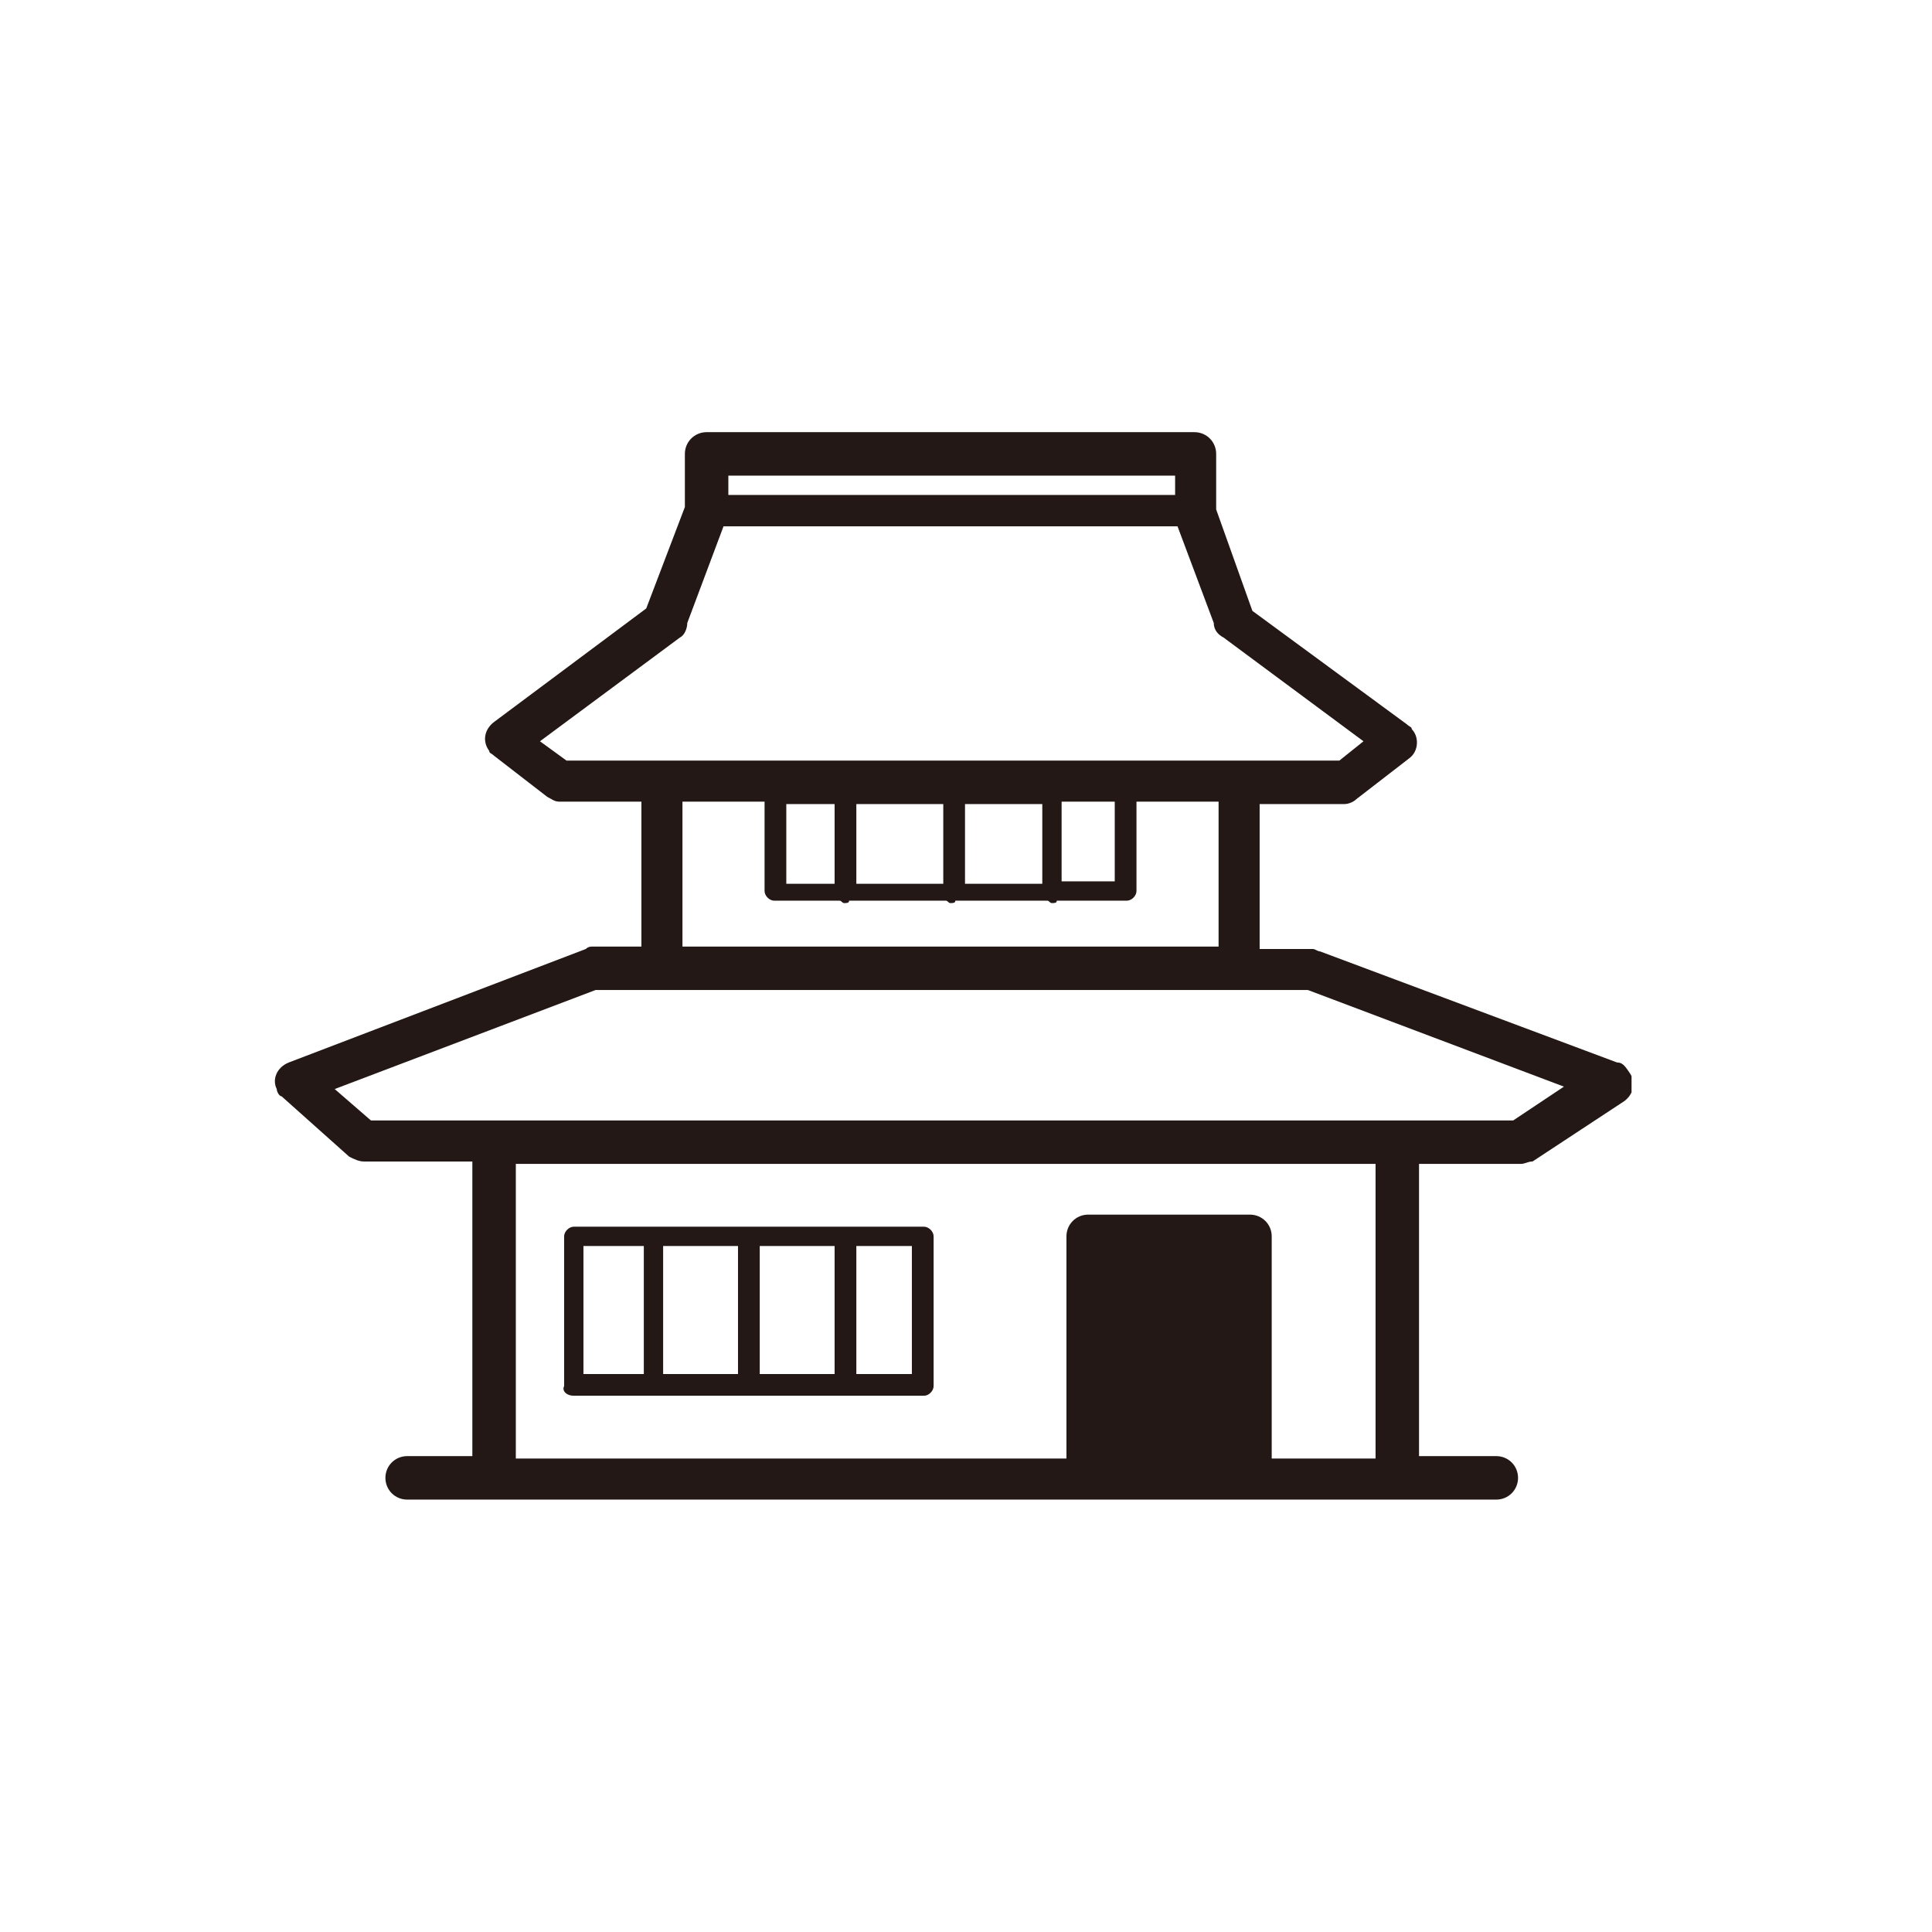 <?xml version="1.0" encoding="utf-8"?>
<!-- Generator: Adobe Illustrator 27.2.0, SVG Export Plug-In . SVG Version: 6.00 Build 0)  -->
<svg version="1.1" id="レイヤー_1" xmlns="http://www.w3.org/2000/svg" xmlns:xlink="http://www.w3.org/1999/xlink" x="0px"
	 y="0px" viewBox="0 0 80 80" style="enable-background:new 0 0 80 80;" xml:space="preserve">
<style type="text/css">
	.st0{clip-path:url(#SVGID_00000088825245082489808480000010317334801023709830_);}
	.st1{fill:#231815;}
</style>
<g id="グループ_1787" transform="translate(-285 -476)">
	<g id="グループ_1641" transform="translate(296.359 493.895)">
		<g>
			<defs>
				<rect id="SVGID_1_" x="0" y="0" width="56.2" height="44.2"/>
			</defs>
			<clipPath id="SVGID_00000013192590678177019020000011119077421408610181_">
				<use xlink:href="#SVGID_1_"  style="overflow:visible;"/>
			</clipPath>
			<g id="グループ_1640" style="clip-path:url(#SVGID_00000013192590678177019020000011119077421408610181_);">
				<path id="パス_2536" class="st1" d="M55.6,26.1l-12.3-4.6c-0.1,0-0.2-0.1-0.3-0.1h-2.2v-6h3.5c0.2,0,0.4-0.1,0.5-0.2l2.2-1.7
					c0.4-0.3,0.4-0.9,0.1-1.2c0-0.1-0.1-0.1-0.2-0.2l-6.4-4.7L39,3.2V0.9C39,0.4,38.6,0,38.1,0c0,0,0,0,0,0H17.9
					C17.4,0,17,0.4,17,0.9c0,0,0,0,0,0v2.2l-1.6,4.2L9.1,12c-0.4,0.3-0.5,0.8-0.2,1.2c0,0.1,0.1,0.1,0.2,0.2l2.2,1.7
					c0.2,0.1,0.3,0.2,0.5,0.2h3.4v6h-2c-0.1,0-0.2,0-0.3,0.1L0.6,26.1c-0.5,0.2-0.7,0.7-0.5,1.1c0,0.1,0.1,0.3,0.2,0.3L3.1,30
					c0.2,0.1,0.4,0.2,0.6,0.2h4.5v12.2H5.5c-0.5,0-0.9,0.4-0.9,0.9c0,0.5,0.4,0.9,0.9,0.9h45.1c0.5,0,0.9-0.4,0.9-0.9
					c0-0.5-0.4-0.9-0.9-0.9h-3.2V30.3h4.2c0.2,0,0.3-0.1,0.5-0.1l3.8-2.5c0.4-0.3,0.5-0.8,0.2-1.2C55.9,26.2,55.8,26.1,55.6,26.1
					 M45.6,42.5h-4.3v-9.2c0-0.5-0.4-0.9-0.9-0.9h-6.7c-0.5,0-0.9,0.4-0.9,0.9c0,0,0,0,0,0v9.2H10V30.3h35.6V42.5z M46.5,28.5H4
					l-1.5-1.3l10.8-4.1h29.5l10.6,4l-2.1,1.4L46.5,28.5z M18.8,1.8h18.5v0.8H18.8V1.8z M16.8,8.5c0.2-0.1,0.3-0.4,0.3-0.6l1.5-4
					h18.8l1.5,4c0,0.3,0.2,0.5,0.4,0.6l5.8,4.3l-1,0.8H12.1L11,12.8L16.8,8.5z M28.6,18.7v-3.3c0,0,0,0,0,0h3.2c0,0,0,0,0,0v3.3
					H28.6z M24.1,18.7v-3.3c0,0,0,0,0,0h3.6c0,0,0,0,0,0v3.3H24.1z M21.2,18.7v-3.3h2c0,0,0,0,0,0v3.3H21.2z M32.6,15.3h2.2v3.3
					h-2.2L32.6,15.3C32.6,15.4,32.6,15.4,32.6,15.3 M16.9,15.3h3.4v3.7c0,0.2,0.2,0.4,0.4,0.4c0,0,0,0,0,0h2.7
					c0.1,0,0.1,0.1,0.2,0.1c0.1,0,0.2,0,0.2-0.1h4c0.1,0,0.1,0.1,0.2,0.1c0.1,0,0.2,0,0.2-0.1H32c0.1,0,0.1,0.1,0.2,0.1
					c0.1,0,0.2,0,0.2-0.1h2.9c0.2,0,0.4-0.2,0.4-0.4v-3.7h3.4v6H16.9L16.9,15.3z"/>
				<path id="パス_2537" class="st1" d="M12.4,39.9h14.5c0.2,0,0.4-0.2,0.4-0.4c0,0,0,0,0,0v-6.2c0-0.2-0.2-0.4-0.4-0.4
					c0,0,0,0,0,0H12.4c-0.2,0-0.4,0.2-0.4,0.4c0,0,0,0,0,0v6.2C11.9,39.7,12.1,39.9,12.4,39.9C12.4,39.9,12.4,39.9,12.4,39.9
					 M26.4,39h-2.3v-5.3h2.3V39z M23.2,39h-3.1v-5.3h3.1V39z M19.2,39h-3.1v-5.3h3.1V39z M12.8,33.7h2.5V39h-2.5V33.7z"/>
			</g>
		</g>
	</g>
</g>
</svg>
